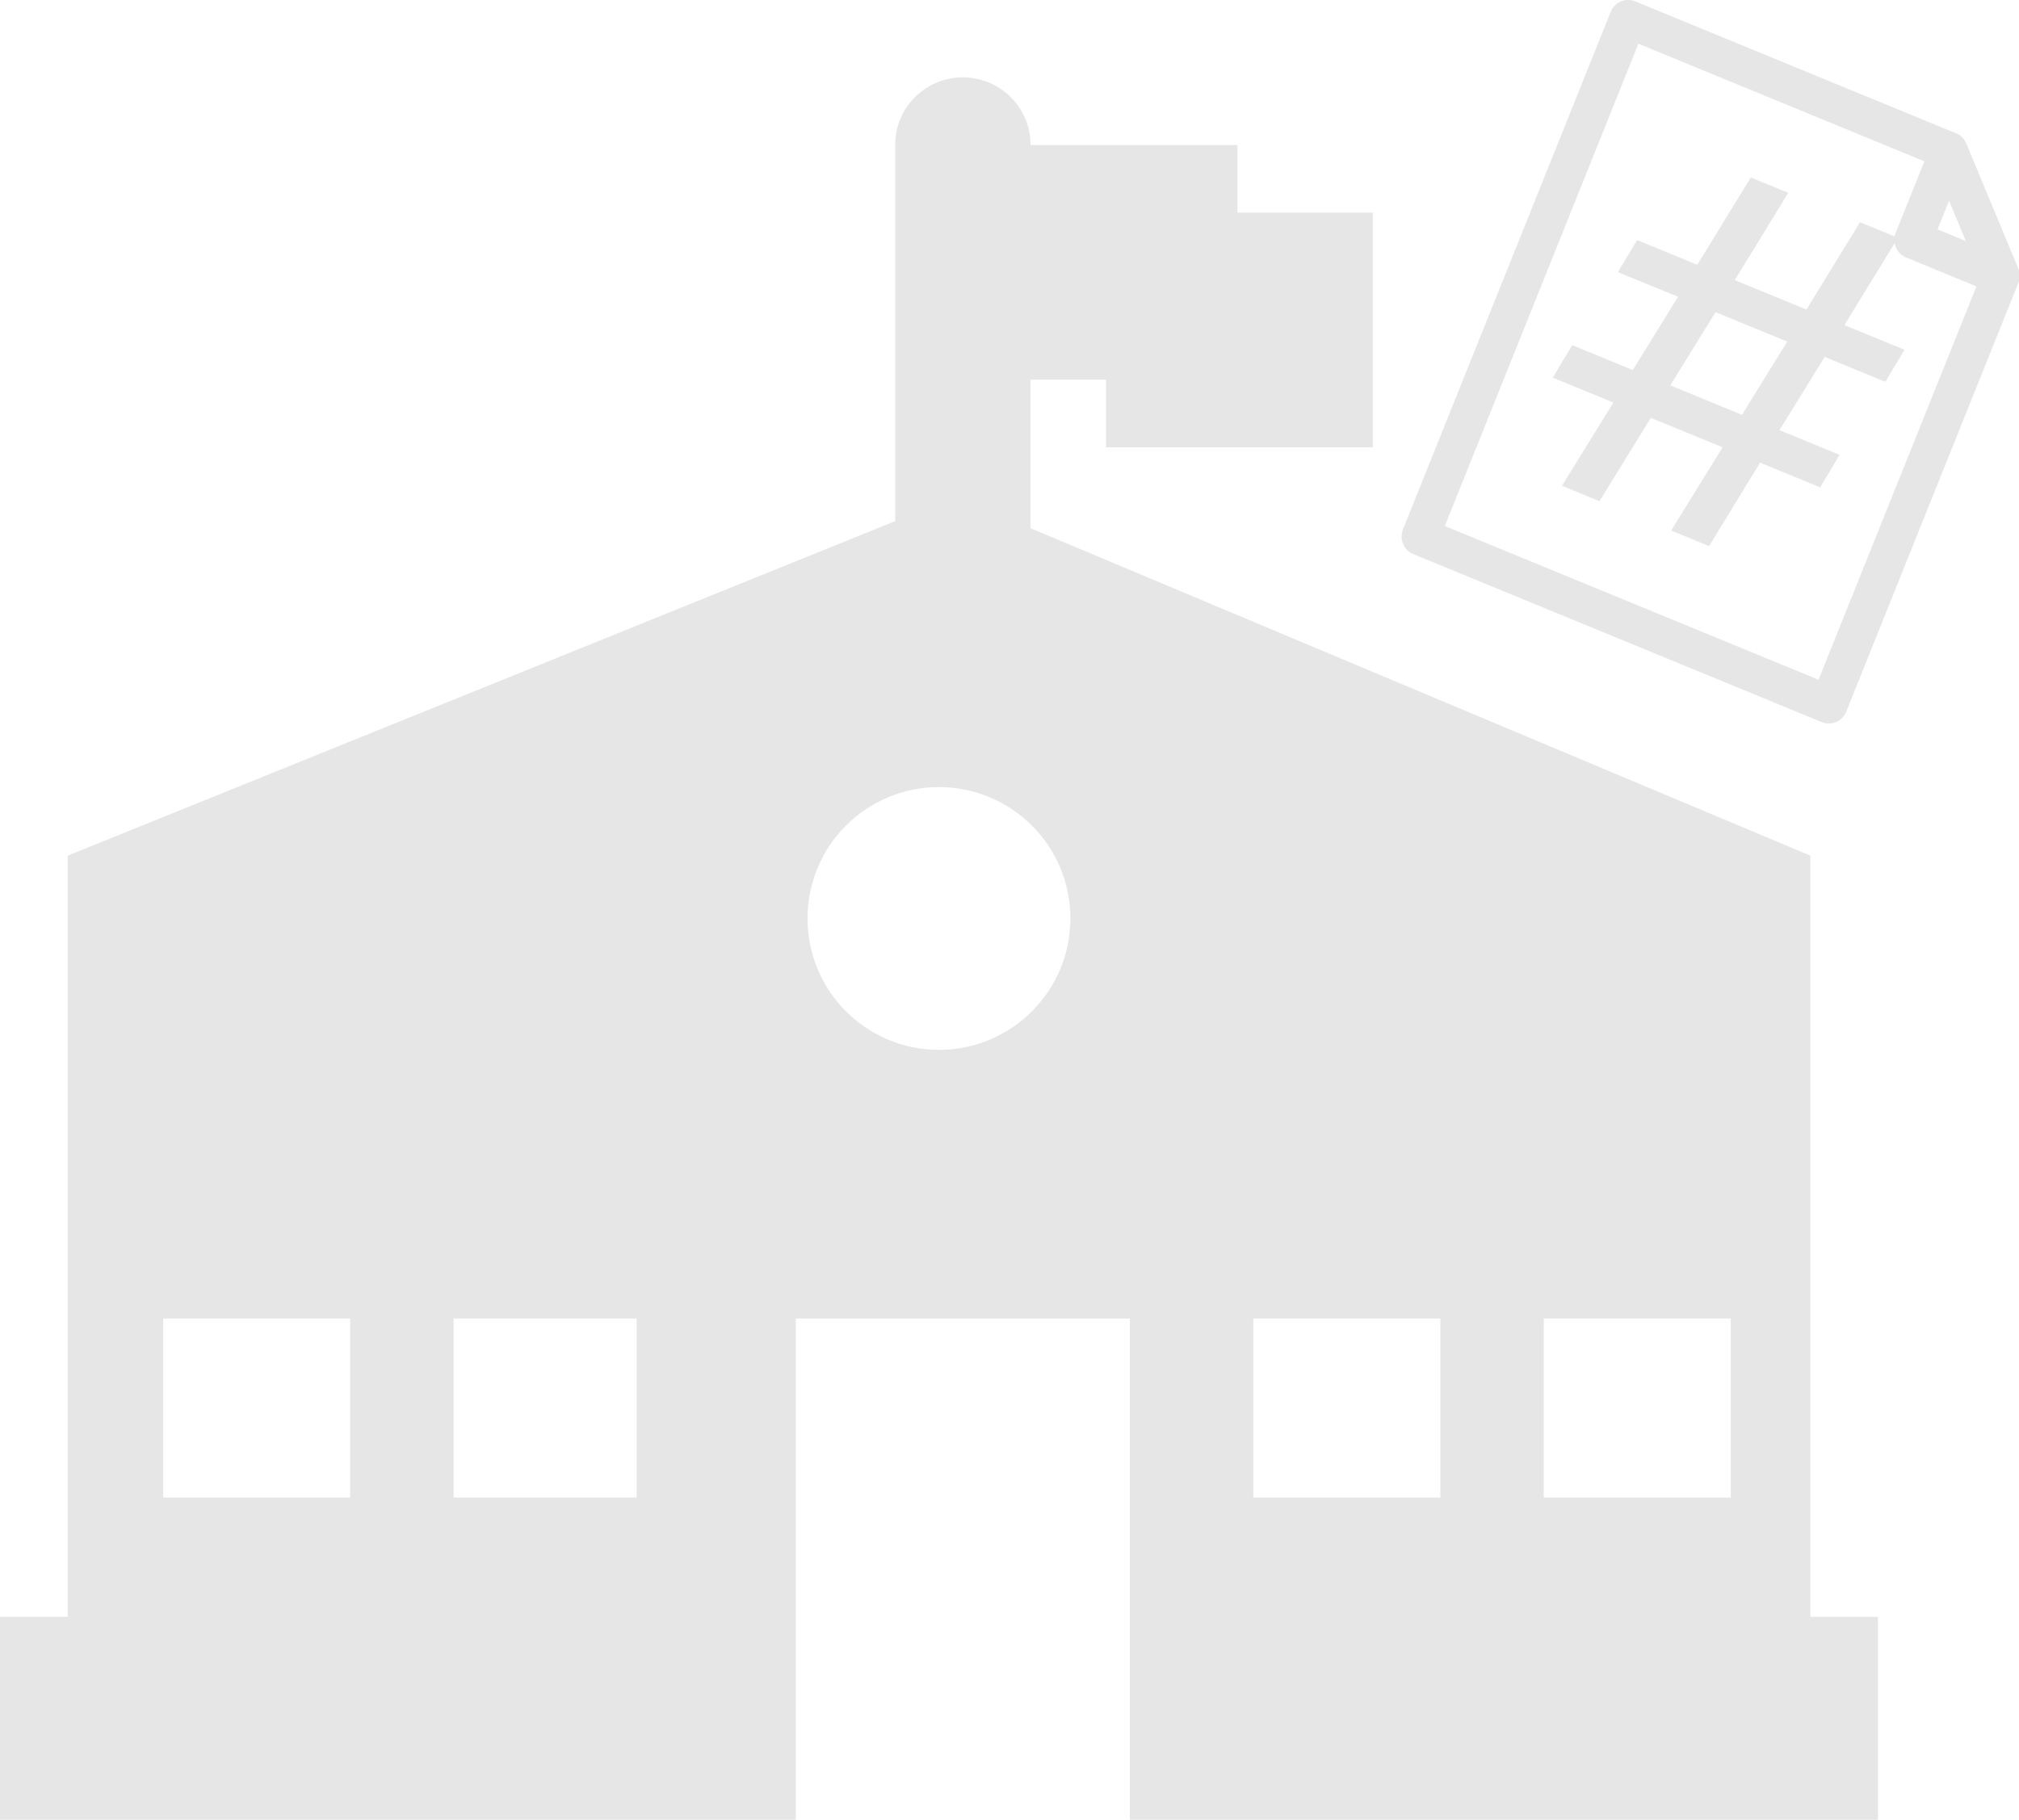 <?xml version="1.0" encoding="UTF-8" standalone="no"?>
<!-- Generator: Adobe Illustrator 16.0.0, SVG Export Plug-In . SVG Version: 6.00 Build 0)  -->

<svg
   version="1.1"
   id="Capa_1"
   x="0px"
   y="0px"
   width="74.878"
   height="67.508"
   viewBox="0 0 74.878 67.508"
   xml:space="preserve"
   inkscape:version="1.3.2 (091e20e, 2023-11-25)"
   sodipodi:docname="school_1_pgs_10gray.svg"
   xmlns:inkscape="http://www.inkscape.org/namespaces/inkscape"
   xmlns:sodipodi="http://sodipodi.sourceforge.net/DTD/sodipodi-0.dtd"
   xmlns="http://www.w3.org/2000/svg"
   xmlns:svg="http://www.w3.org/2000/svg"
   xmlns:rdf="http://www.w3.org/1999/02/22-rdf-syntax-ns#"
   xmlns:cc="http://creativecommons.org/ns#"
   xmlns:dc="http://purl.org/dc/elements/1.1/"><defs
     id="defs6824" /><sodipodi:namedview
     pagecolor="#ffffff"
     bordercolor="#666666"
     borderopacity="1"
     objecttolerance="10"
     gridtolerance="10"
     guidetolerance="10"
     inkscape:pageopacity="0"
     inkscape:pageshadow="2"
     inkscape:window-width="1280"
     inkscape:window-height="746"
     id="namedview6822"
     showgrid="false"
     fit-margin-top="0"
     fit-margin-left="0"
     fit-margin-right="0"
     fit-margin-bottom="0"
     inkscape:zoom="2.6223709"
     inkscape:cx="-25.168064"
     inkscape:cy="25.358732"
     inkscape:window-x="0"
     inkscape:window-y="23"
     inkscape:window-maximized="0"
     inkscape:current-layer="Capa_1"
     inkscape:showpageshadow="2"
     inkscape:pagecheckerboard="0"
     inkscape:deskcolor="#d1d1d1" /><g
     id="g6788"
     transform="matrix(2.189,0,0,2.189,0,0.36)"
     style="fill:#e6e6e6;stroke-width:5.579"><path
       d="M 30.672,27.234 V 14.335 L 17.459,8.786 V 6.269 h 1.28 v 1.147 h 4.519 V 3.439 H 20.965 V 2.293 h -3.506 v -0.01 c 0,-0.629 -0.521,-1.137 -1.146,-1.137 -0.626,0 -1.146,0.508 -1.146,1.137 V 8.666 L 1.147,14.335 V 27.234 H 0 v 3.438 h 13.482 v -8.494 h 5.66 v 8.494 H 31.817 V 27.234 Z M 7.685,22.177 h 3.101 v 3.035 H 7.685 Z m -4.92,0 h 3.167 v 3.035 H 2.765 Z m 13.142,-4.551 c -1.228,0 -2.226,-0.996 -2.226,-2.228 0,-1.229 0.997,-2.225 2.226,-2.225 1.229,0 2.228,0.995 2.228,2.225 0,1.23 -0.996,2.228 -2.228,2.228 z m 10.248,4.551 h 3.168 v 3.035 h -3.168 z m -4.921,0 h 3.169 v 3.035 h -3.169 z"
       id="path6790"
       inkscape:connector-curvature="0"
       style="fill:#e6e6e6;stroke-width:5.579" /></g><g
     id="g6792"
     transform="translate(0,332.846)" /><g
     id="g6794"
     transform="translate(0,332.846)" /><g
     id="g6796"
     transform="translate(0,332.846)" /><g
     id="g6798"
     transform="translate(0,332.846)" /><g
     id="g6800"
     transform="translate(0,332.846)" /><g
     id="g6802"
     transform="translate(0,332.846)" /><g
     id="g6804"
     transform="translate(0,332.846)" /><g
     id="g6806"
     transform="translate(0,332.846)" /><g
     id="g6808"
     transform="translate(0,332.846)" /><g
     id="g6810"
     transform="translate(0,332.846)" /><g
     id="g6812"
     transform="translate(0,332.846)" /><g
     id="g6814"
     transform="translate(0,332.846)" /><g
     id="g6816"
     transform="translate(0,332.846)" /><g
     id="g6818"
     transform="translate(0,332.846)" /><g
     id="g6820"
     transform="translate(0,332.846)" /><g
     id="g9"
     transform="matrix(1.089,0,0,1.088,-14.32,10.816)"
     style="stroke-width:0.919"><g
       id="g3"
       style="fill:none;stroke:#e6e6e6;stroke-width:5.802;stroke-dasharray:none"
       transform="matrix(0.204,0.084,-0.083,0.207,65.953,-12.186)"><g
         id="g2"
         style="fill:none;stroke:#e6e6e6;stroke-width:5.802;stroke-dasharray:none"><polygon
           fill="none"
           stroke="#000000"
           stroke-width="13.53"
           stroke-linejoin="round"
           stroke-miterlimit="10"
           points="84.191,92.713 84.191,22.129 69.537,7.475 15.996,7.475 15.996,92.713 "
           id="polygon1"
           style="fill:none;stroke:#e6e6e6;stroke-width:5.802;stroke-dasharray:none" /><polygon
           fill="none"
           stroke="#000000"
           stroke-width="13.53"
           stroke-linejoin="round"
           stroke-miterlimit="10"
           points="84.191,22.129 69.537,22.129 69.537,7.475 "
           id="polygon2"
           style="fill:none;stroke:#e6e6e6;stroke-width:5.802;stroke-dasharray:none" /></g></g><g
       id="g5"
       transform="matrix(0.302,0.124,-0.122,0.307,63.049,-19.163)"
       style="fill:#e6e6e6;stroke:none;stroke-width:0.839;stroke-dasharray:none"><g
         id="g4"
         style="fill:#e6e6e6;stroke:none;stroke-width:0.839;stroke-dasharray:none"><path
           d="m 40.322,58.452 h -6.834 l 0.626,-3.861 h 6.834 l 1.565,-8.764 h -6.782 l 0.626,-3.809 h 6.782 l 1.826,-10.434 h 4.226 l -1.826,10.434 h 8.087 l 1.825,-10.434 h 4.278 l -1.826,10.434 h 6.782 l -0.626,3.809 h -6.834 l -1.565,8.764 h 6.782 l -0.626,3.861 H 56.86 l -1.722,9.964 H 50.86 l 1.774,-9.964 h -8.087 l -1.773,9.964 h -4.226 z m 12.939,-3.861 1.565,-8.764 h -8.087 l -1.565,8.764 z"
           id="path3-4"
           style="fill:#e6e6e6;stroke:none;stroke-width:0.839;stroke-dasharray:none" /></g></g></g></svg>
